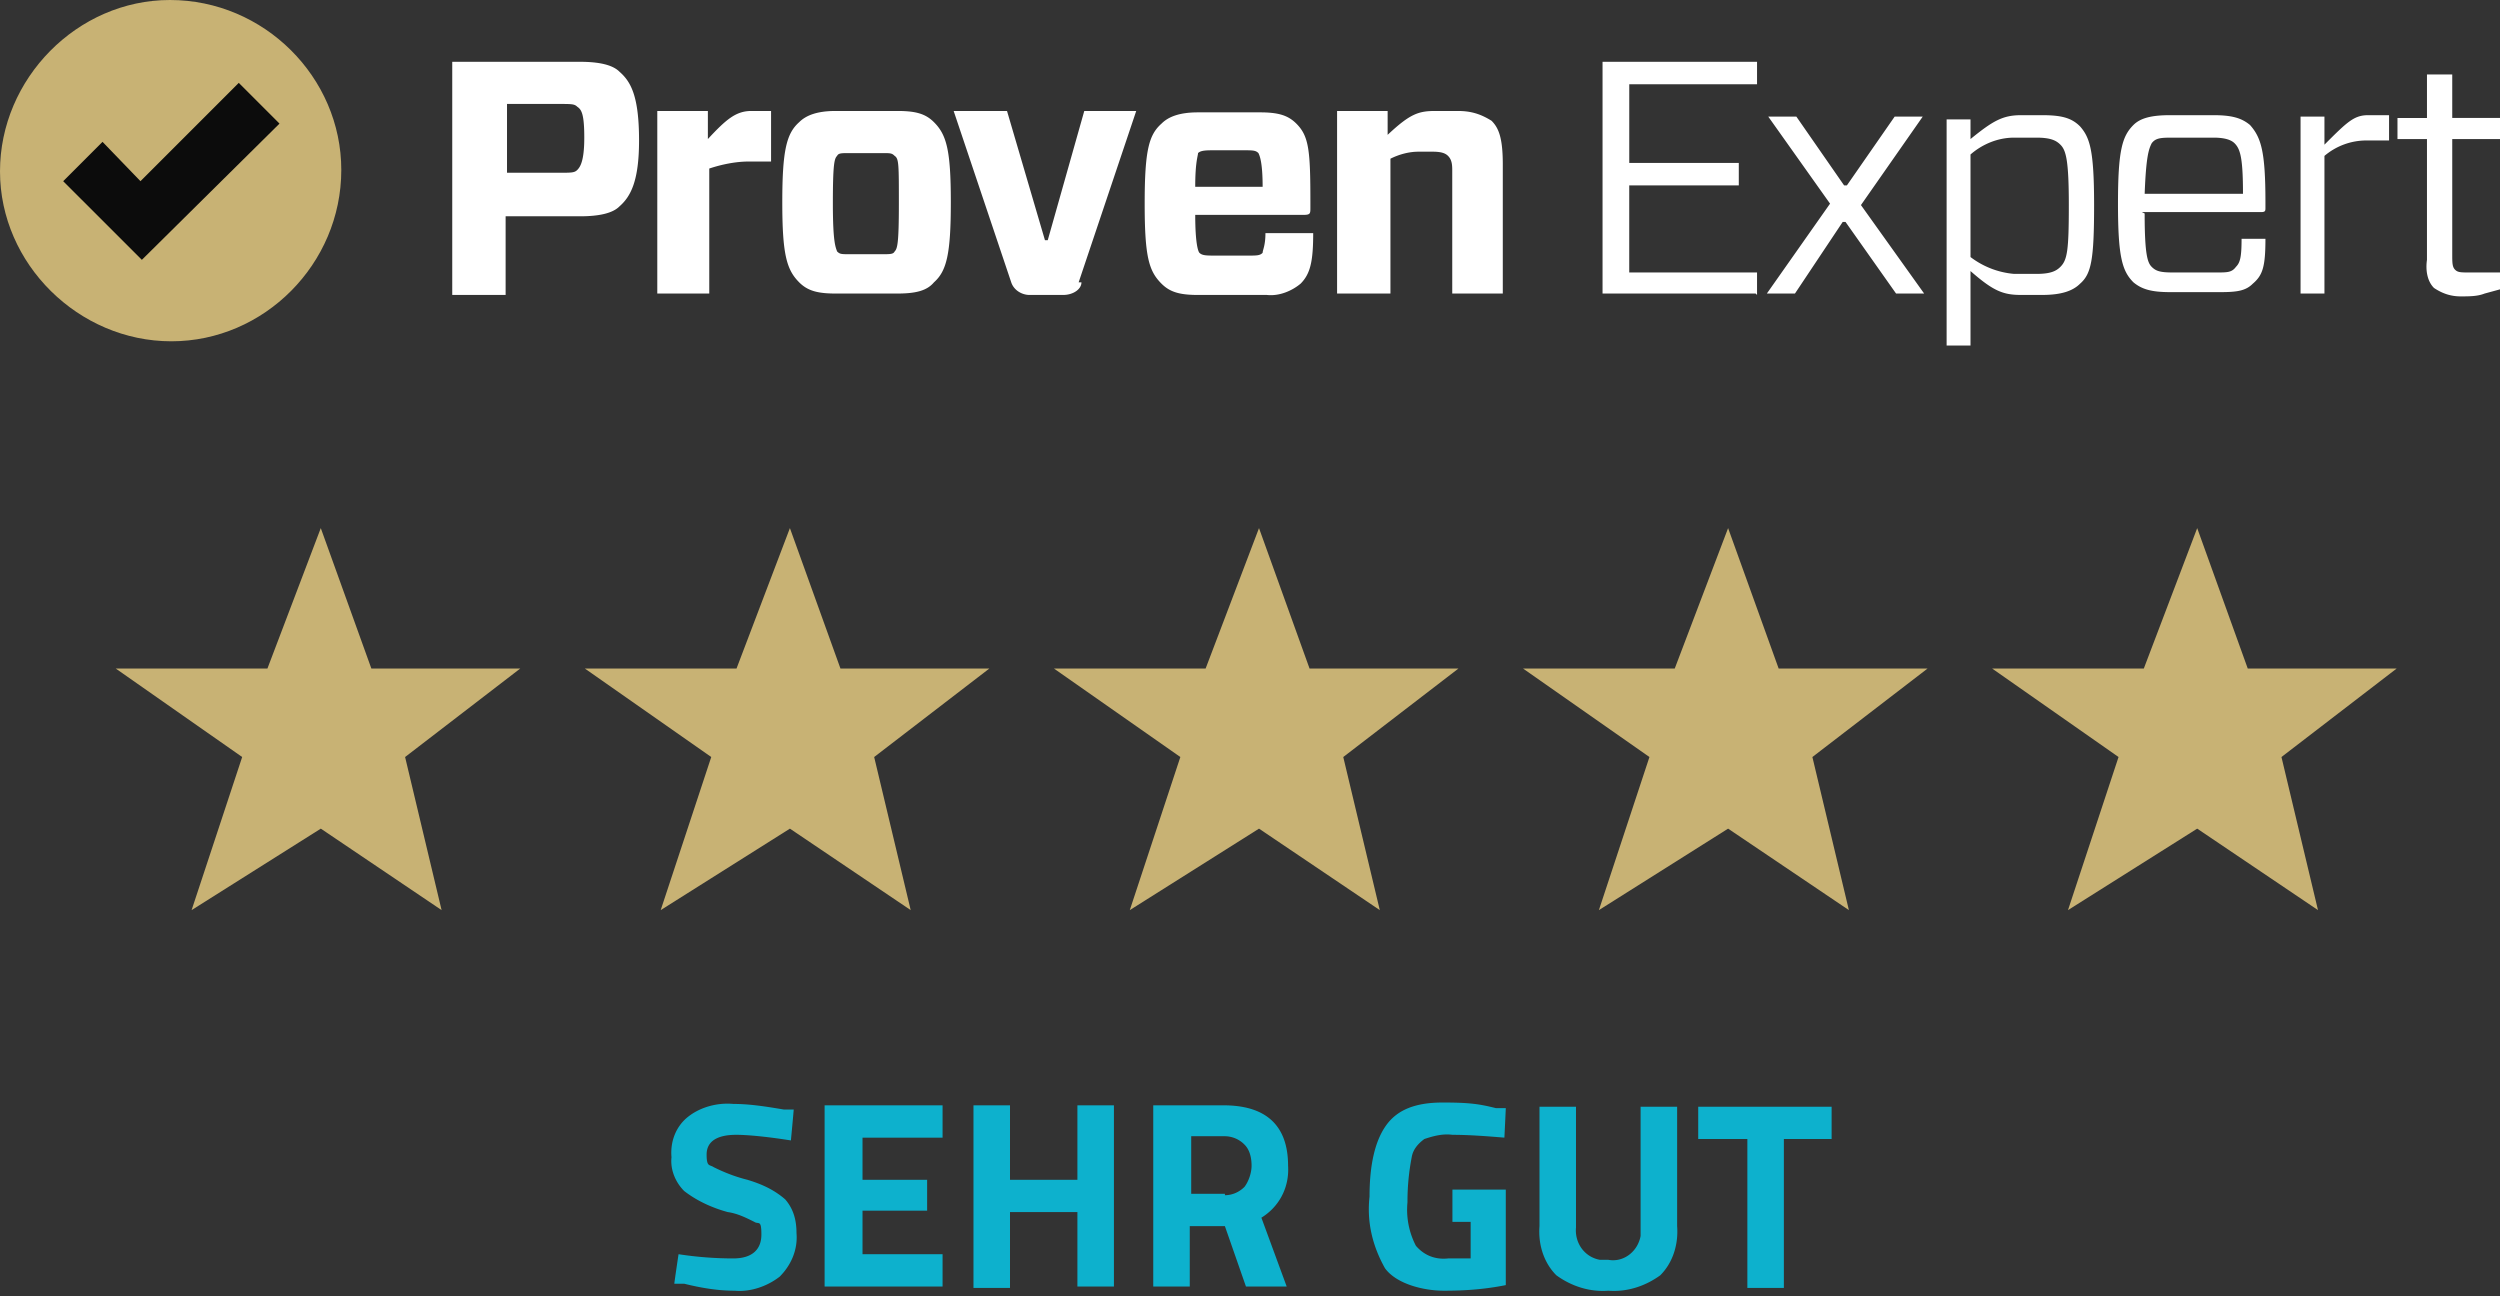 <svg width="108" height="56" viewBox="0 0 108 56" fill="none" xmlns="http://www.w3.org/2000/svg"><rect x="0" y="0" width="108" height="56" fill="#333333" stroke="none"/><path d="M31.8 49.024c-.85 0-1.274.304-1.274.85s.122.425.303.546c.486.243.971.425 1.457.546.606.182 1.152.425 1.638.85.364.424.485.91.485 1.456.061.728-.242 1.395-.728 1.88-.546.425-1.274.668-1.941.607-.728 0-1.456-.121-2.185-.303h-.424c0-.06.182-1.274.182-1.274.788.121 1.577.182 2.366.182.789 0 1.213-.364 1.213-1.032 0-.667-.12-.424-.303-.546-.364-.182-.728-.364-1.153-.425-.667-.181-1.335-.485-1.88-.91-.365-.364-.607-.91-.547-1.456-.06-.667.182-1.335.728-1.76.546-.424 1.275-.606 1.942-.545.728 0 1.456.12 2.184.242h.425c0 .061-.121 1.335-.121 1.335-1.153-.182-1.942-.243-2.367-.243zm3.823 6.614V47.75h5.096v1.396h-3.458v1.82h2.791v1.335h-2.791v1.88h3.458v1.396h-5.096v.06zm10.921 0v-3.276h-2.912v3.276h-1.578V47.75h1.578v3.216h2.912V47.75h1.578v7.827h-1.578v.06zm4.854-2.67v2.61H49.82V47.75h3.034c1.82 0 2.791.85 2.791 2.61.06.91-.364 1.759-1.153 2.244l1.093 2.973h-1.76l-.91-2.609h-1.517zm1.517-1.335c.303 0 .607-.12.85-.364.181-.242.303-.606.303-.91 0-.303-.061-.667-.304-.91a1.198 1.198 0 00-.85-.364H51.46v2.488h1.456v.06zm9.83 1.153v-1.395h2.305v4.126c-.91.182-1.76.242-2.67.242-.91 0-2.063-.303-2.548-.97-.546-.971-.789-2.003-.668-3.095 0-1.395.243-2.427.728-3.094.486-.668 1.275-.971 2.427-.971 1.153 0 1.578.06 2.306.243h.425c0 .06-.06 1.274-.06 1.274-.729-.06-1.518-.122-2.246-.122-.425-.06-.85.061-1.213.182-.243.182-.486.425-.546.79a10.039 10.039 0 00-.182 1.94 3.38 3.38 0 00.364 1.882c.364.424.849.606 1.395.546h.97v-1.578h-.788zm5.338.243c-.06.667.365 1.274 1.032 1.395h.364c.667.122 1.274-.364 1.395-1.031v-5.582h1.578v5.157c.06.789-.182 1.578-.728 2.124-.668.485-1.456.728-2.245.667-.789.06-1.578-.182-2.245-.667-.546-.546-.789-1.335-.728-2.124v-5.157h1.577v5.218zm5.28-3.823v-1.395h5.763v1.395h-2.063v6.432h-1.577v-6.432h-2.124z" fill="#0DB1CD"/><path d="M11.553 28.88l2.305-6.066 2.185 6.067h6.431L17.5 32.703l1.577 6.614-5.218-3.52-5.582 3.52 2.185-6.614L5 28.881h6.614-.061zm20.265 0l2.306-6.066 2.184 6.067h6.431l-4.975 3.822 1.578 6.614-5.218-3.52-5.582 3.52 2.184-6.614-5.46-3.822h6.613-.06zm20.265 0l2.306-6.066 2.184 6.067h6.431l-4.975 3.822 1.578 6.614-5.218-3.52-5.582 3.52 2.184-6.614-5.46-3.822h6.613-.06zm20.266 0l2.305-6.066 2.184 6.067h6.432l-4.975 3.822 1.577 6.614-5.218-3.52-5.582 3.52 2.184-6.614-5.46-3.822h6.613-.06zm20.264 0l2.306-6.066 2.184 6.067h6.432l-4.976 3.822 1.578 6.614-5.218-3.52-5.582 3.52 2.184-6.614-5.46-3.822h6.613-.06zM14.744 7.342c0 4.065-3.337 7.402-7.342 7.402C3.398 14.744 0 11.407 0 7.402 0 3.398 3.337 0 7.342 0c4.065 0 7.402 3.337 7.402 7.342z" fill="#C8B274"/><path d="M10.315 3.58L6.068 7.827 4.429 6.128l-1.699 1.7 3.398 3.397 5.946-5.885-1.699-1.7-.06-.06z" fill="#0C0C0C"/><path d="M26.757 8.92c-.303.303-.91.424-1.699.424h-3.215v3.398h-2.306V2.67h5.521c.79 0 1.396.121 1.7.425.485.424.849 1.031.849 2.973 0 1.76-.364 2.427-.85 2.851zm-2.609-1.457c.546 0 .668 0 .79-.121.12-.122.303-.364.303-1.396 0-1.031-.122-1.213-.304-1.335-.121-.12-.243-.12-.789-.12h-2.245v2.972h2.245zm4.247 5.218V4.794h2.185v1.213c.789-.85 1.213-1.213 1.88-1.213h.85v2.184h-.97c-.547 0-1.154.121-1.7.303v5.4h-2.244zm6.129-.485c-.546-.546-.729-1.214-.729-3.459s.183-2.973.729-3.458c.303-.303.788-.485 1.577-.485h2.67c.789 0 1.213.12 1.577.485.546.546.728 1.213.728 3.458s-.182 2.973-.728 3.459c-.303.364-.788.485-1.577.485H36.1c-.789 0-1.213-.121-1.577-.485zm1.638-1.335c.121.121.182.121.546.121h1.395c.364 0 .486 0 .547-.121.12-.121.181-.364.181-2.063 0-1.699 0-1.942-.181-2.063-.122-.121-.183-.121-.547-.121h-1.395c-.364 0-.486 0-.546.121-.121.121-.182.364-.182 2.063 0 1.699.121 1.88.182 2.063zm10.557 1.335c0 .303-.364.546-.789.546h-1.456c-.303 0-.667-.182-.789-.546l-2.487-7.402h2.305l1.639 5.582h.121l1.578-5.582h2.244l-2.487 7.402h.121zm4.915-2.913c0 1.214.121 1.578.182 1.639.121.12.303.12.728.12h1.335c.424 0 .546 0 .667-.12 0-.122.121-.304.121-.85h2.063c0 1.214-.121 1.76-.546 2.184-.364.304-.91.546-1.456.486h-2.973c-.789 0-1.213-.122-1.577-.486-.546-.546-.728-1.152-.728-3.458s.181-2.973.728-3.458c.303-.304.788-.486 1.577-.486h2.67c.789 0 1.213.122 1.577.486.546.546.607 1.152.607 3.397v.243c0 .243 0 .303-.303.303h-4.672zm0-1.213h2.912c0-1.032-.121-1.335-.182-1.456-.121-.122-.243-.122-.667-.122h-1.214c-.364 0-.607 0-.728.122 0 .121-.121.364-.121 1.456zm6.128 4.611V4.794h2.184v1.031c.97-.91 1.335-1.031 2.063-1.031h.97c.547 0 .972.12 1.457.424.303.304.485.728.485 1.881v5.582h-2.184V7.403c0-.243 0-.486-.182-.668-.121-.121-.303-.182-.667-.182h-.607c-.425 0-.85.121-1.214.303v5.825h-2.305zm18.08 0H69.23V2.67h6.674v.97h-5.52v3.398h4.732v.971h-4.733v3.762h5.521v.97l-.06-.06zm.486 0l2.73-3.883-2.67-3.762h1.214l2.063 2.973h.121l2.064-2.973h1.213l-2.67 3.823 2.73 3.822H81.91l-2.184-3.094h-.121l-2.063 3.094h-1.214zm8.798-7.645v.971c.97-.789 1.395-1.031 2.184-1.031h.91c.85 0 1.274.12 1.639.485.424.485.606 1.031.606 3.398 0 2.366-.121 2.973-.606 3.397-.304.304-.79.486-1.639.486h-.91c-.789 0-1.213-.182-2.184-1.032v3.216h-1.032V5.158h1.032v-.122zm0 1.638v4.43a3.61 3.61 0 001.88.728h.972c.606 0 .849-.122 1.031-.304.303-.303.364-.728.364-2.67 0-1.94-.121-2.366-.364-2.608-.182-.182-.425-.304-1.031-.304h-.971c-.728 0-1.396.304-1.881.728zm7.523 2.549c0 1.76.122 2.123.304 2.305.182.182.364.243.91.243h1.88c.486 0 .668 0 .85-.243.182-.182.243-.424.243-1.213h1.031c0 1.213-.12 1.577-.546 1.941-.303.304-.667.364-1.395.364h-2.184c-.79 0-1.214-.12-1.578-.424-.485-.486-.667-1.092-.667-3.398s.182-2.912.667-3.398c.303-.303.789-.424 1.578-.424h1.88c.79 0 1.214.12 1.578.424.485.546.667 1.153.667 3.337v.243c0 .121 0 .182-.182.182h-5.157l.121.06zm0-.85h4.248c0-1.577-.122-1.941-.364-2.184-.122-.121-.364-.243-.91-.243h-1.7c-.545 0-.788 0-.97.243-.121.243-.243.546-.303 2.184zm6.735 4.308V5.036h1.032V6.25c.971-.971 1.274-1.274 1.881-1.274h.91v1.092h-.971a2.8 2.8 0 00-1.82.667v5.946h-1.032zM108 12.5l-.667.182c-.304.122-.668.122-1.032.122-.425 0-.789-.122-1.153-.365-.303-.303-.364-.788-.303-1.213V6.007h-1.274v-.91h1.274V3.216h1.092v1.88H108v.911h-2.063v4.975c0 .364 0 .546.121.668.122.121.243.121.668.121H108v.728z" fill="#fff"/></svg>